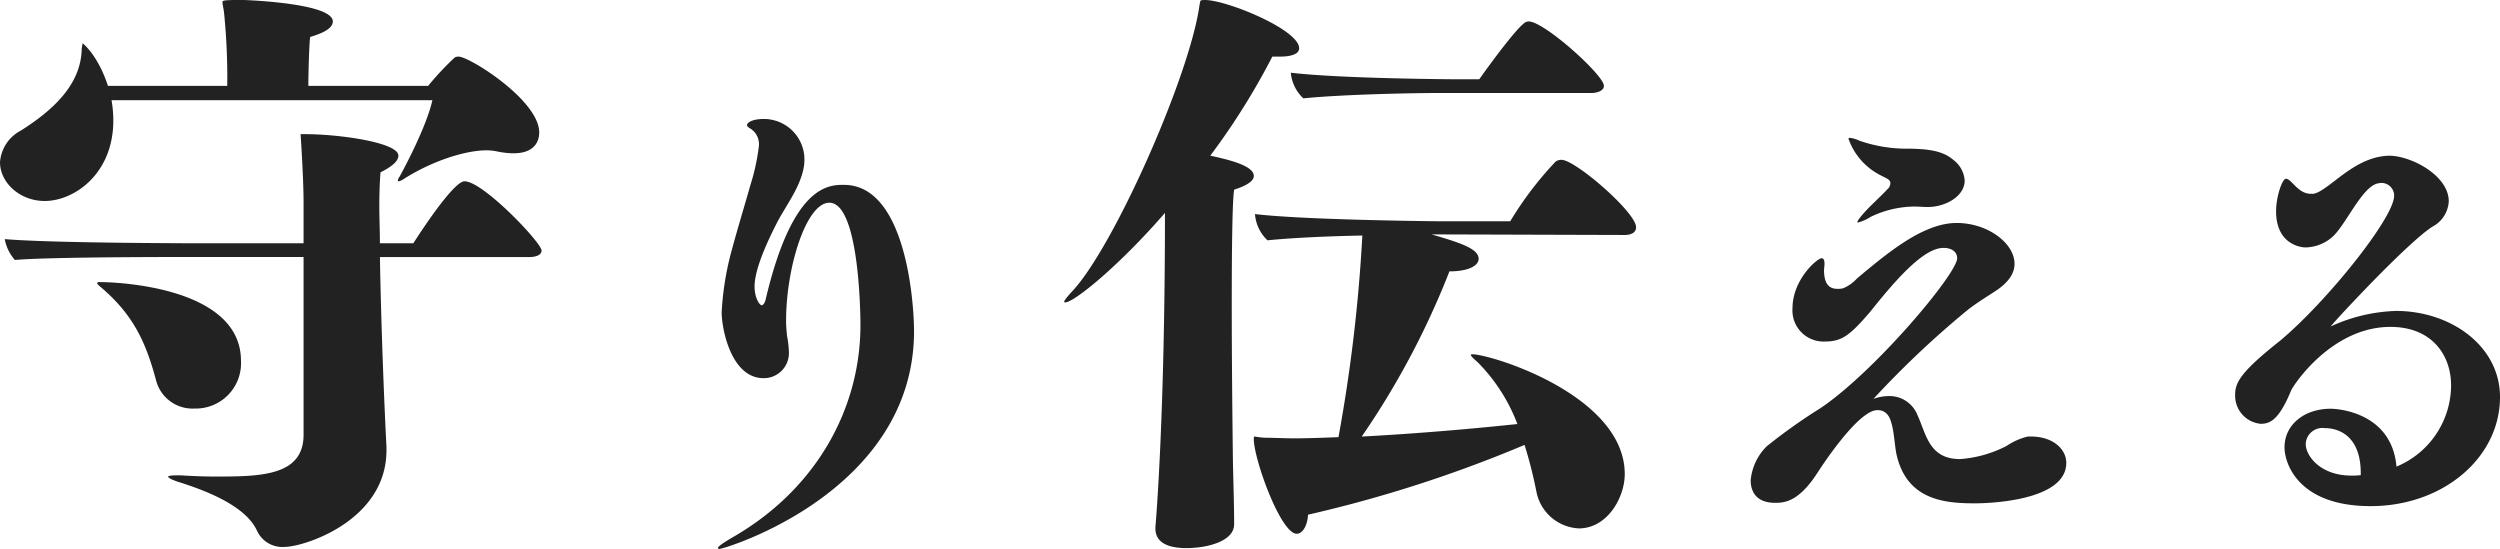 <svg xmlns="http://www.w3.org/2000/svg" width="297.616" height="65.352" viewBox="0 0 297.616 65.352">
  <path id="パス_4348" data-name="パス 4348" d="M58.149-52.9a1.249,1.249,0,0,0-.426.071,33.192,33.192,0,0,0-3.2,3.408H40.257c0-.994.071-4.544.213-5.822,1.988-.568,2.7-1.207,2.7-1.846,0-2.2-10.508-2.556-10.792-2.556-2.343,0-2.343.071-2.343.284,0,.284.142.71.213,1.491a77.547,77.547,0,0,1,.355,8.449H16.4c-1.207-3.692-2.982-5.041-2.982-5.041-.071,0-.071.213-.142.639-.071,4.331-3.55,7.384-7.242,9.727A4.63,4.63,0,0,0,3.55-40.328c0,2.414,2.343,4.615,5.325,4.615,3.479,0,8.165-3.195,8.165-9.585a13.866,13.866,0,0,0-.213-2.414h38.2c-.781,3.479-3.9,9.088-3.9,9.088a.944.944,0,0,0-.213.5c0,.071,0,.071.071.071a1.607,1.607,0,0,0,.639-.284c3.337-2.13,7.313-3.408,9.869-3.408a6.368,6.368,0,0,1,1.278.142,9.872,9.872,0,0,0,1.917.213c2.2,0,3.053-1.136,3.053-2.485C67.734-47.712,59.427-52.9,58.149-52.9Zm.71,14.839c-1.349,0-5.467,6.39-6.106,7.384H48.777c0-1.562-.071-3.053-.071-4.331,0-1.846.071-3.266.142-4.118,1.562-.781,2.13-1.42,2.13-1.988,0-1.562-7.029-2.556-11.076-2.556h-.568s.355,5.112.355,8.165v4.828H27.9s-18.176,0-23.785-.5a5.109,5.109,0,0,0,1.207,2.485c4.047-.355,18.318-.355,21.158-.355H39.689V-7.881c0,4.97-5.254,4.97-10.65,4.97-1.42,0-2.84-.071-3.976-.142h-.5c-.639,0-.994.071-.994.142,0,.142.355.355,1.207.639C29.11-.923,32.944.923,34.151,3.55a3.314,3.314,0,0,0,3.266,1.917c2.343,0,12.141-3.124,12.141-11.5v-.426c-.284-5.4-.639-14.555-.781-22.578H66.6c.5,0,1.42-.142,1.42-.781C68.018-30.743,61.06-38.056,58.859-38.056Zm-43.31,12c-.284,0-.426,0-.426.142,0,.071.071.142.213.284,4.118,3.408,5.609,6.816,6.816,11.36A4.48,4.48,0,0,0,26.7-11.005a5.392,5.392,0,0,0,5.538-5.68C32.234-25.7,16.756-26.057,15.549-26.057Zm88.47-11.575c-1.848,0-6.1.056-9.3,13.552-.112.56-.336.784-.5.784-.224,0-.84-.84-.84-2.24,0-2.3,1.9-6.1,2.8-7.84,1.008-1.848,2.352-3.64,2.912-5.712a5.665,5.665,0,0,0,.224-1.624,4.829,4.829,0,0,0-4.872-4.76c-1.232,0-1.96.392-1.96.728,0,.168.168.28.448.448a2.2,2.2,0,0,1,.952,2.128,25.337,25.337,0,0,1-1.008,4.592c-.616,2.184-1.456,4.928-2.184,7.616a34.6,34.6,0,0,0-1.232,7.56c.056,2.352,1.288,7.784,4.984,7.784a2.986,2.986,0,0,0,3.024-3.08,11.679,11.679,0,0,0-.224-1.96c-.056-.56-.112-1.176-.112-1.792,0-6.384,2.408-14.056,5.152-14.056,3.472,0,3.7,12.656,3.7,14.56,0,9.968-5.264,19.432-14.9,25.088-1.456.84-2.072,1.288-2.072,1.456,0,.056.112.112.168.112.672,0,23.184-6.832,23.184-25.928C112.363-23.408,111.467-37.632,104.019-37.632Zm81.525-19.452a.9.9,0,0,0-.639.284c-1.065.852-3.9,4.686-5.254,6.6H176.6s-13.419-.071-19.383-.781a4.745,4.745,0,0,0,1.491,3.053c5.041-.5,13.561-.639,16.4-.639H193.07c.5,0,1.42-.213,1.42-.852C194.49-50.694,187.39-57.084,185.544-57.084Zm3.905,16.472a1.2,1.2,0,0,0-.71.213,41.262,41.262,0,0,0-5.4,7.1h-8.875s-15.549-.142-21.513-.852a4.769,4.769,0,0,0,1.491,3.124c2.769-.284,7.313-.5,11.289-.568a189.179,189.179,0,0,1-2.84,24c-1.846.071-3.621.142-5.325.142-1.136,0-2.343-.071-3.408-.071a9.228,9.228,0,0,1-1.207-.142c-.142,0-.142.071-.142.284,0,2.414,3.2,11.289,5.112,11.289.71,0,1.278-.994,1.349-2.272a155.56,155.56,0,0,0,25.773-8.307,53.807,53.807,0,0,1,1.42,5.609,5.407,5.407,0,0,0,5.041,4.331c3.408,0,5.467-3.692,5.467-6.461,0-9.372-15.9-14.271-18.176-14.271-.142,0-.142.071-.142.071,0,.142.284.426.781.852a20.95,20.95,0,0,1,4.757,7.384c-4.686.5-11.715,1.136-18.531,1.491A96.812,96.812,0,0,0,176.1-27.335c2.343,0,3.479-.71,3.479-1.491,0-1.207-2.2-1.917-5.609-2.911l23,.071c.5,0,1.349-.142,1.349-.923C198.324-34.364,191.082-40.612,189.449-40.612ZM147.062-59.64c-.781,0-.568.071-.71.568-1.136,8.449-10.366,29.181-15.265,34.222-.568.639-.852.994-.852,1.136,0,.071.071.071.142.071.994,0,6.248-4.189,11.857-10.65,0,24-1.065,36.636-1.136,37.346v.213c0,1.846,1.775,2.343,3.692,2.343,2.414,0,5.68-.781,5.68-2.84s-.071-4.189-.142-7.313c-.071-5.609-.142-12.638-.142-18.744,0-6.816.071-12.5.284-13.774,1.775-.568,2.343-1.136,2.343-1.633,0-1.278-3.266-1.988-5.183-2.414A82.907,82.907,0,0,0,155.014-52.9h.852c1.7,0,2.343-.426,2.343-.994C158.209-56.09,149.76-59.569,147.062-59.64ZM236.094-40.6c-1.344-1.176-3.248-1.288-5.152-1.344a17.1,17.1,0,0,1-6.048-.952,3.65,3.65,0,0,0-1.12-.336c-.112,0-.168.056-.168.112a7.746,7.746,0,0,0,3.864,4.368c.5.28,1.12.448,1.12.9a.951.951,0,0,1-.336.728c-.952,1.008-1.848,1.792-2.52,2.52-.728.784-1.064,1.232-1.064,1.4,0,.056,0,.056.056.056a5.116,5.116,0,0,0,1.512-.672,12.241,12.241,0,0,1,5.152-1.232c.56,0,1.12.056,1.624.056,2.24,0,4.424-1.344,4.424-3.136A3.344,3.344,0,0,0,236.094-40.6Zm13.44,36.064c0-1.624-1.568-3.136-4.2-3.136h-.392a7.881,7.881,0,0,0-2.52,1.12,14.258,14.258,0,0,1-5.6,1.568,6.861,6.861,0,0,1-1.064-.112c-2.688-.56-3.024-3.192-3.976-5.208a3.555,3.555,0,0,0-3.36-2.184,5.376,5.376,0,0,0-1.848.336A112.148,112.148,0,0,1,237.718-22.68c1.12-.9,2.352-1.624,3.528-2.408,1.4-.952,2.128-2.016,2.128-3.136,0-2.464-3.192-4.872-6.888-4.872-3.92,0-8.064,3.416-11.872,6.608a4.477,4.477,0,0,1-1.68,1.176,2.727,2.727,0,0,1-.672.056c-1.064,0-1.568-.728-1.568-2.24,0-.168.056-.448.056-.728,0-.336-.056-.672-.336-.672-.56,0-3.472,2.576-3.472,5.936a3.7,3.7,0,0,0,3.864,3.976c2.016,0,2.968-.728,5.376-3.528,3.3-4.144,6.44-7.616,8.736-7.616.952,0,1.624.448,1.624,1.232,0,1.848-9.856,13.552-16.3,17.864A65.511,65.511,0,0,0,213.862-6.5a6.56,6.56,0,0,0-1.9,4.032c0,.784.224,2.688,2.912,2.688,1.12,0,2.856-.112,5.152-3.752.224-.336,4.7-7.28,7-7.28h.056c.56,0,1.288.224,1.624,1.512.336,1.064.392,2.688.616,3.752C230.55-.056,235.142.28,238.67.28,240.518.28,249.534-.056,249.534-4.536Zm51.632-7.84c0-6.048-5.824-10.248-12.376-10.248a20.017,20.017,0,0,0-7.784,1.848c.5-.672,9.016-9.856,12.1-11.872a3.607,3.607,0,0,0,1.96-3.024c0-3.08-4.48-5.432-7.112-5.432a7.227,7.227,0,0,0-2.3.448c-2.968,1.064-5.264,3.864-6.72,4.088h-.28c-1.568,0-2.3-1.792-2.968-1.792-.448,0-1.176,2.128-1.176,3.864,0,3.808,2.744,4.312,3.528,4.312a5.029,5.029,0,0,0,3.024-1.12c1.68-1.344,3.584-6.048,5.544-6.5.112,0,.224-.056.336-.056a1.517,1.517,0,0,1,1.624,1.512c0,2.632-8.008,12.6-13.552,17.248-4.536,3.584-5.376,4.928-5.376,6.384a3.364,3.364,0,0,0,3.024,3.528c1.008,0,2.128-.28,3.64-3.976.336-.728,4.872-7.56,11.816-7.56,5.04,0,7.224,3.472,7.224,6.944a10.513,10.513,0,0,1-6.5,9.688c-.56-6.384-6.832-6.888-7.84-6.888-3.136,0-5.488,1.9-5.488,4.592,0,1.96,1.68,7,10.248,7C294.39.616,301.166-5.152,301.166-12.376ZM284.59-3.08a7.14,7.14,0,0,1-1.12.056c-3.752,0-5.432-2.408-5.432-3.752a1.988,1.988,0,0,1,2.24-1.9c1.848,0,4.312,1.064,4.312,5.376Z" transform="translate(-3.55 59.64)" fill="#222"/>
</svg>
